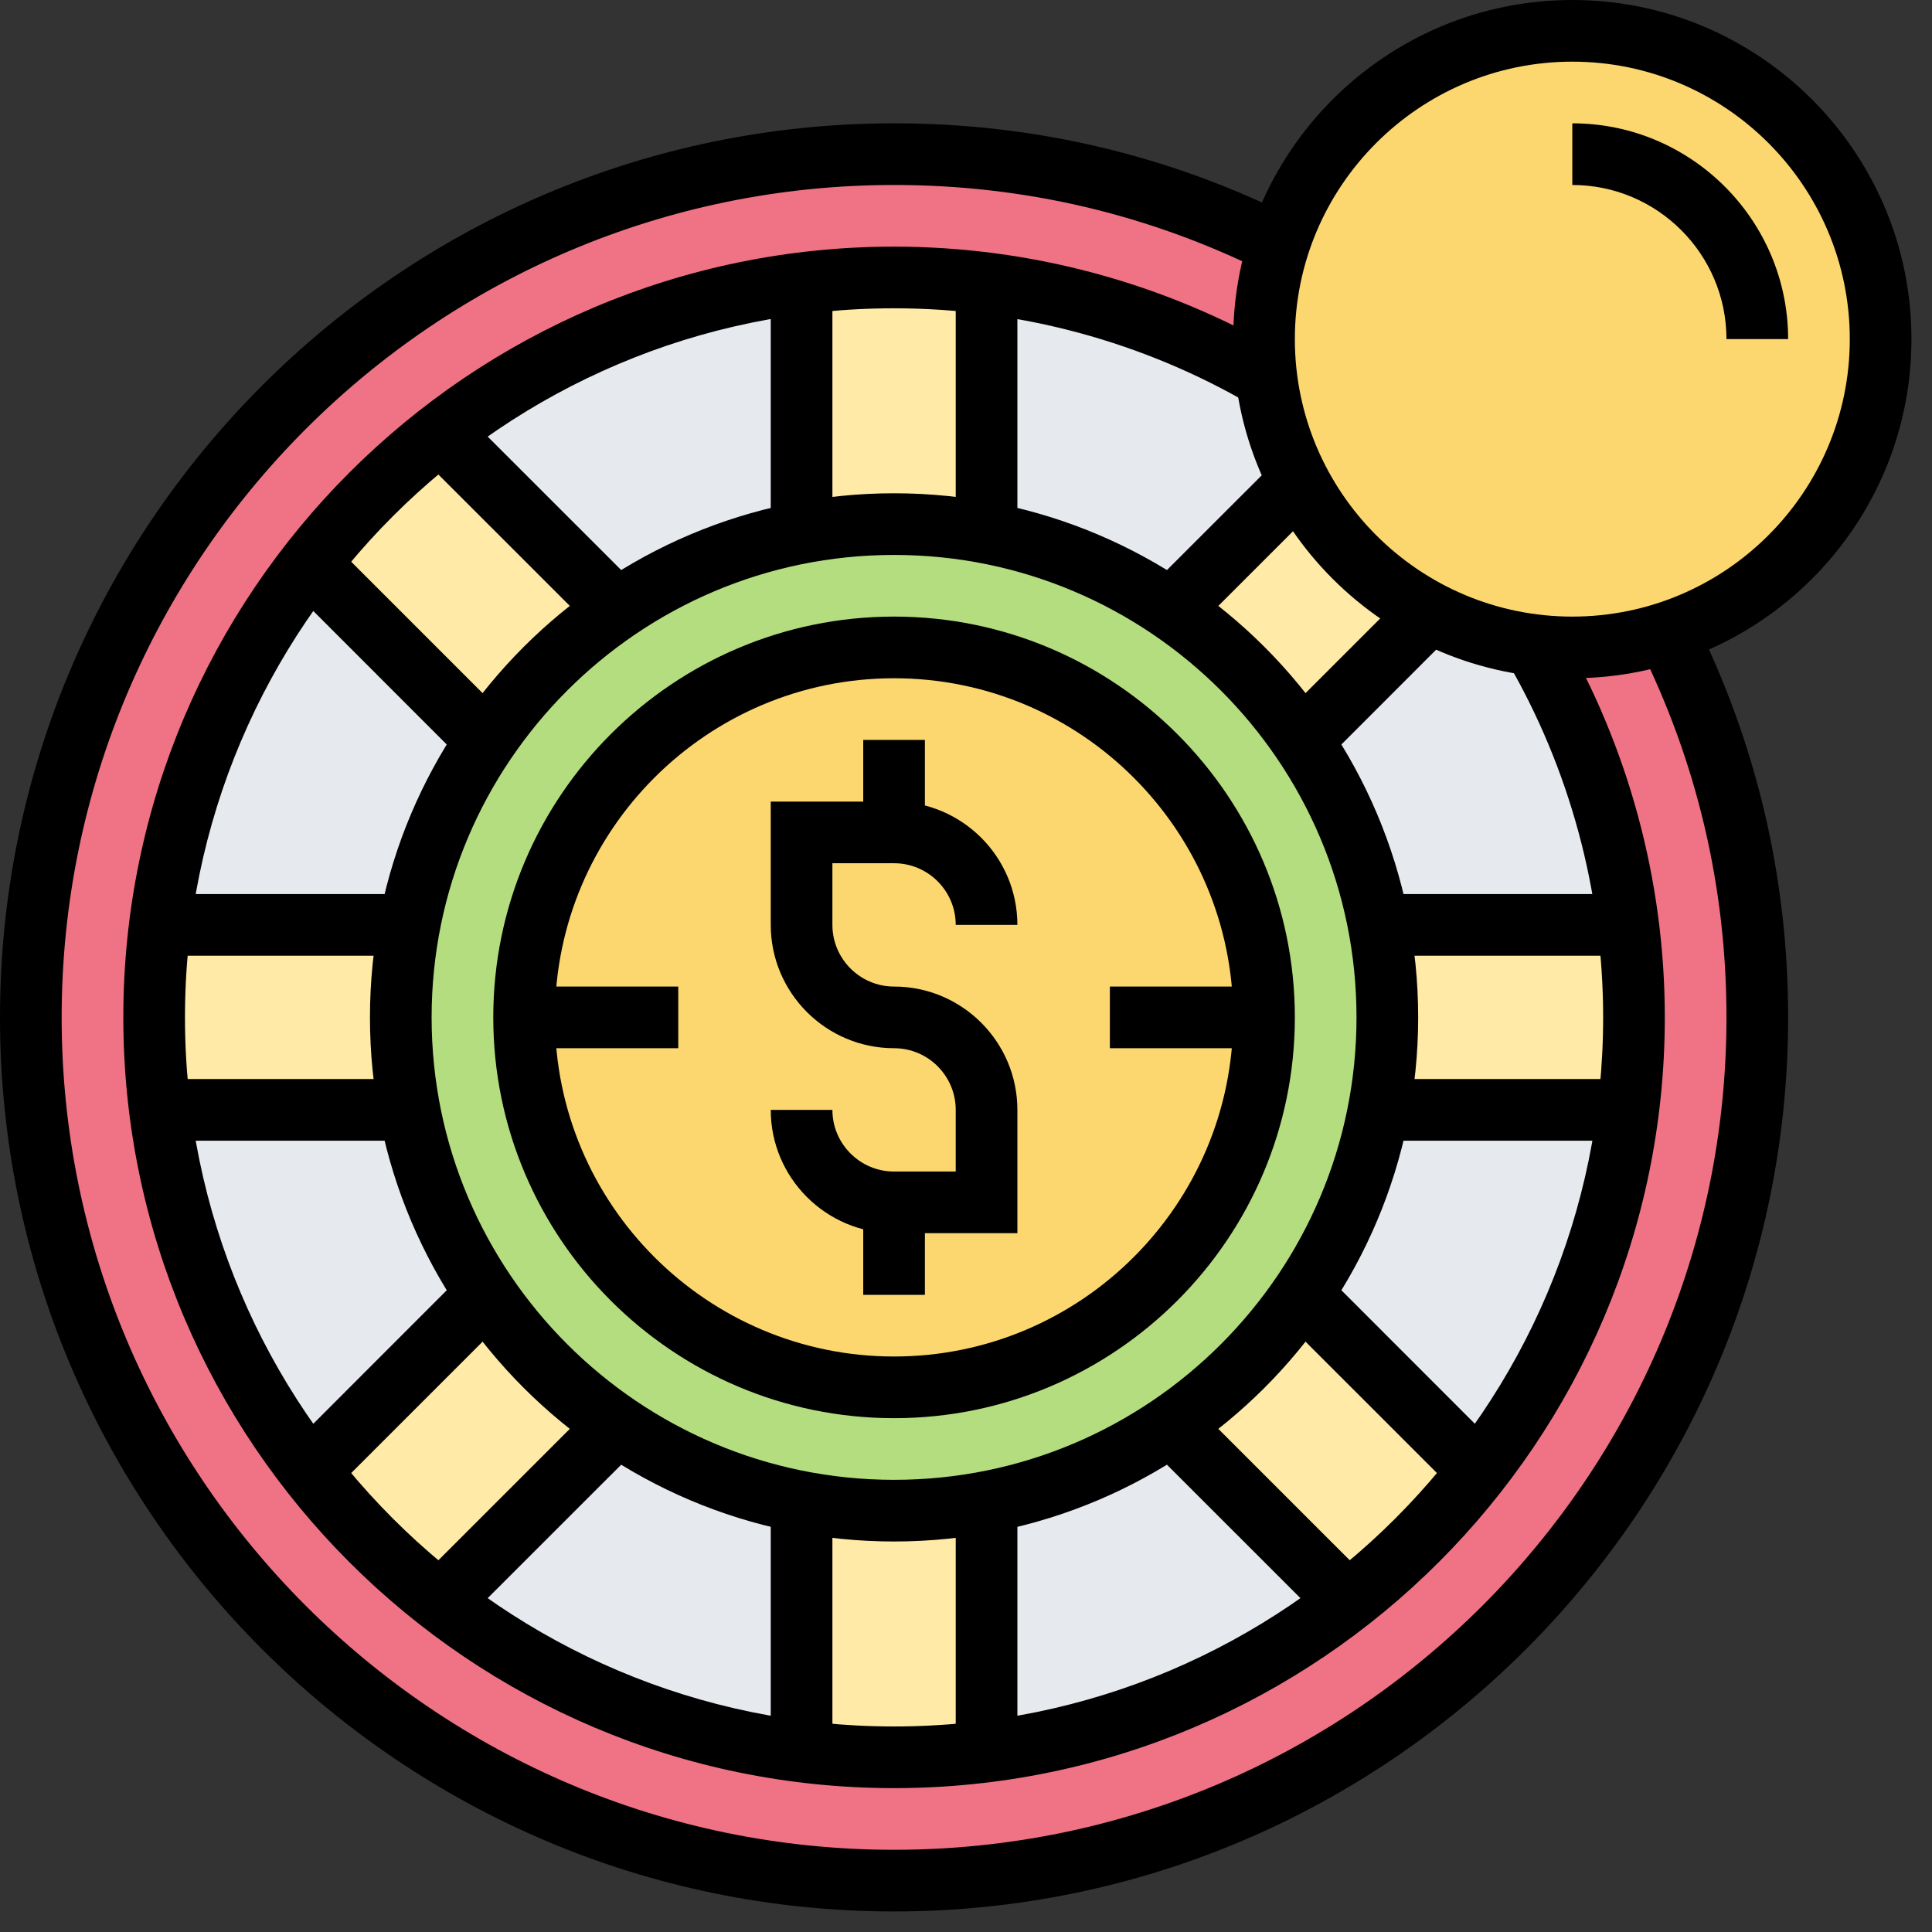 <?xml version="1.0" encoding="UTF-8" standalone="no"?><!DOCTYPE svg PUBLIC "-//W3C//DTD SVG 1.1//EN" "http://www.w3.org/Graphics/SVG/1.1/DTD/svg11.dtd"><svg width="100%" height="100%" viewBox="0 0 47 47" version="1.1" xmlns="http://www.w3.org/2000/svg" xmlns:xlink="http://www.w3.org/1999/xlink" xml:space="preserve" xmlns:serif="http://www.serif.com/" style="fill-rule:evenodd;clip-rule:evenodd;stroke-linejoin:round;stroke-miterlimit:2;"><rect x="0" y="0" width="47" height="47" fill="#333333" stroke="none"/><path d="M40.545,15.39l-9.435,-9.436c-2.82,-1.408 -5.993,-2.204 -9.36,-2.204c-11.595,-0 -21,9.405 -21,21c0,11.595 9.405,21 21,21c11.595,0 21,-9.405 21,-21c0,-3.367 -0.795,-6.54 -2.205,-9.36Z" style="fill:#ef7385;fill-rule:nonzero;"/><path d="M15,14.82c1.335,-0.899 2.857,-1.553 4.5,-1.86c0.727,-0.134 1.485,-0.21 2.25,-0.21c0.765,0 1.523,0.076 2.25,0.21c1.643,0.307 3.165,0.961 4.5,1.86c1.245,0.854 2.325,1.935 3.18,3.18c0.9,1.335 1.552,2.858 1.86,4.5c0.135,0.728 0.21,1.485 0.21,2.25c0,0.765 -0.075,1.522 -0.21,2.25c-0.308,1.642 -0.96,3.165 -1.86,4.5c-0.855,1.245 -1.935,2.326 -3.18,3.18c-1.335,0.899 -2.857,1.553 -4.5,1.86c-0.727,0.134 -1.485,0.21 -2.25,0.21c-0.765,0 -1.523,-0.076 -2.25,-0.21c-1.643,-0.307 -3.165,-0.961 -4.5,-1.86c-1.245,-0.854 -2.325,-1.935 -3.18,-3.18c-0.9,-1.335 -1.552,-2.858 -1.86,-4.5c-0.135,-0.728 -0.21,-1.485 -0.21,-2.25c0,-0.765 0.075,-1.522 0.21,-2.25c0.308,-1.642 0.96,-3.165 1.86,-4.5c0.855,-1.245 1.935,-2.326 3.18,-3.18Z" style="fill:#b4dd7f;fill-rule:nonzero;"/><path d="M31.605,11.723c0.705,1.356 1.823,2.467 3.18,3.179l-3.105,3.098c-0.855,-1.245 -1.935,-2.326 -3.18,-3.18l3.098,-3.097l0.007,-0Z" style="fill:#ffeaa7;fill-rule:nonzero;"/><path d="M15,34.68l-4.283,4.29c-1.192,-0.922 -2.264,-1.995 -3.188,-3.188l4.291,-4.282c0.855,1.245 1.935,2.326 3.18,3.18Z" style="fill:#ffeaa7;fill-rule:nonzero;"/><path d="M3.893,22.5l6.067,0c-0.135,0.728 -0.21,1.485 -0.21,2.25c0,0.765 0.075,1.522 0.21,2.25l-6.067,0c-0.098,-0.735 -0.143,-1.485 -0.143,-2.25c-0,-0.765 0.045,-1.515 0.143,-2.25Z" style="fill:#ffeaa7;fill-rule:nonzero;"/><path d="M39.607,27l-6.067,0c0.135,-0.728 0.21,-1.485 0.21,-2.25c0,-0.765 -0.075,-1.522 -0.21,-2.25l6.067,0c0.098,0.735 0.143,1.492 0.143,2.25c0,0.765 -0.045,1.515 -0.143,2.25Z" style="fill:#ffeaa7;fill-rule:nonzero;"/><path d="M31.68,31.5l4.29,4.282c-0.923,1.193 -1.995,2.266 -3.187,3.188l-4.283,-4.29c1.245,-0.854 2.325,-1.935 3.18,-3.18Z" style="fill:#ffeaa7;fill-rule:nonzero;"/><path d="M10.717,10.53l4.283,4.29c-1.245,0.854 -2.325,1.935 -3.18,3.18l-4.291,-4.282c0.924,-1.193 1.996,-2.266 3.188,-3.188Z" style="fill:#ffeaa7;fill-rule:nonzero;"/><path d="M31.605,11.723l-0.007,-0l-3.098,3.097c-1.335,-0.899 -2.857,-1.553 -4.5,-1.86l0,-6.068c2.46,0.309 4.762,1.111 6.81,2.31l0.008,0c0.104,0.901 0.382,1.749 0.787,2.521Z" style="fill:#e6e9ed;fill-rule:nonzero;"/><path d="M19.5,36.54l0,6.068c-3.285,-0.406 -6.293,-1.703 -8.783,-3.638l4.283,-4.29c1.335,0.899 2.857,1.553 4.5,1.86Z" style="fill:#e6e9ed;fill-rule:nonzero;"/><path d="M39.607,22.5l-6.067,0c-0.308,-1.642 -0.96,-3.165 -1.86,-4.5l3.105,-3.098c0.765,0.406 1.613,0.675 2.512,0.781l0,0.007c1.201,2.047 2.003,4.35 2.31,6.81Z" style="fill:#e6e9ed;fill-rule:nonzero;"/><path d="M11.82,31.5l-4.291,4.282c-1.934,-2.489 -3.232,-5.497 -3.636,-8.782l6.067,0c0.308,1.642 0.96,3.165 1.86,4.5Z" style="fill:#e6e9ed;fill-rule:nonzero;"/><path d="M33.54,27l6.067,0c-0.404,3.285 -1.702,6.293 -3.637,8.782l-4.29,-4.282c0.9,-1.335 1.552,-2.858 1.86,-4.5Z" style="fill:#e6e9ed;fill-rule:nonzero;"/><path d="M7.529,13.718l4.291,4.282c-0.9,1.335 -1.552,2.858 -1.86,4.5l-6.067,0c0.404,-3.285 1.702,-6.293 3.636,-8.782Z" style="fill:#e6e9ed;fill-rule:nonzero;"/><path d="M28.5,34.68l4.283,4.29c-2.49,1.935 -5.498,3.232 -8.783,3.638l0,-6.068c1.643,-0.307 3.165,-0.961 4.5,-1.86Z" style="fill:#e6e9ed;fill-rule:nonzero;"/><path d="M19.5,6.892l0,6.068c-1.643,0.307 -3.165,0.961 -4.5,1.86l-4.283,-4.29c2.49,-1.935 5.498,-3.232 8.783,-3.638Z" style="fill:#e6e9ed;fill-rule:nonzero;"/><path d="M24,36.54l0,6.068c-0.735,0.096 -1.485,0.142 -2.25,0.142c-0.765,0 -1.515,-0.046 -2.25,-0.142l0,-6.068c0.727,0.134 1.485,0.21 2.25,0.21c0.765,0 1.523,-0.076 2.25,-0.21Z" style="fill:#ffeaa7;fill-rule:nonzero;"/><path d="M24,6.892l0,6.068c-0.727,-0.134 -1.485,-0.21 -2.25,-0.21c-0.765,0 -1.523,0.076 -2.25,0.21l0,-6.068c0.735,-0.096 1.485,-0.142 2.25,-0.142c0.758,0 1.515,0.046 2.25,0.142Z" style="fill:#ffeaa7;fill-rule:nonzero;"/><path d="M38.25,0.75c4.14,0 7.5,3.36 7.5,7.5c0,3.338 -2.182,6.173 -5.205,7.14c-0.72,0.232 -1.492,0.36 -2.295,0.36c-0.322,0 -0.645,-0.022 -0.953,-0.06l0,-0.007c-0.899,-0.106 -1.747,-0.375 -2.512,-0.781c-1.357,-0.712 -2.475,-1.823 -3.18,-3.179c-0.405,-0.772 -0.683,-1.62 -0.787,-2.521l-0.008,0c-0.037,-0.307 -0.06,-0.629 -0.06,-0.952c0,-0.802 0.127,-1.576 0.36,-2.296c0.968,-3.021 3.802,-5.204 7.14,-5.204Z" style="fill:#fcd770;fill-rule:nonzero;"/><path d="M12.75,24.75c0,-4.973 4.027,-9 9,-9c4.973,0 9,4.027 9,9c0,4.973 -4.027,9 -9,9c-4.973,0 -9,-4.027 -9,-9Z" style="fill:#fcd770;fill-rule:nonzero;"/><path d="M38.25,1.5c-3.722,0 -6.75,3.028 -6.75,6.75c0,3.722 3.028,6.75 6.75,6.75c3.722,0 6.75,-3.028 6.75,-6.75c0,-3.722 -3.028,-6.75 -6.75,-6.75Zm0,15c-4.549,0 -8.25,-3.701 -8.25,-8.25c0,-4.549 3.701,-8.25 8.25,-8.25c4.549,0 8.25,3.701 8.25,8.25c0,4.549 -3.701,8.25 -8.25,8.25Z" style="fill-rule:nonzero;"/><path d="M21.75,13.5c-6.203,0 -11.25,5.047 -11.25,11.25c0,6.203 5.047,11.25 11.25,11.25c6.203,0 11.25,-5.047 11.25,-11.25c0,-6.203 -5.047,-11.25 -11.25,-11.25Zm0,24c-7.031,0 -12.75,-5.72 -12.75,-12.75c0,-7.03 5.719,-12.75 12.75,-12.75c7.031,0 12.75,5.72 12.75,12.75c0,7.03 -5.719,12.75 -12.75,12.75Z" style="fill-rule:nonzero;"/><path d="M24.75,30l-3,0c-1.654,0 -3,-1.346 -3,-3l1.5,0c0,0.827 0.673,1.5 1.5,1.5l1.5,0l0,-1.5c0,-0.827 -0.673,-1.5 -1.5,-1.5c-1.654,0 -3,-1.346 -3,-3l0,-3l3,0c1.654,0 3,1.346 3,3l-1.5,0c0,-0.827 -0.673,-1.5 -1.5,-1.5l-1.5,0l0,1.5c0,0.827 0.673,1.5 1.5,1.5c1.654,0 3,1.346 3,3l0,3Z" style="fill-rule:nonzero;"/><rect x="21" y="18" width="1.5" height="2.25" style="fill-rule:nonzero;"/><rect x="21" y="29.25" width="1.5" height="2.25" style="fill-rule:nonzero;"/><path d="M21.75,16.5c-4.549,0 -8.25,3.701 -8.25,8.25c0,4.549 3.701,8.25 8.25,8.25c4.549,0 8.25,-3.701 8.25,-8.25c0,-4.549 -3.701,-8.25 -8.25,-8.25Zm0,18c-5.376,0 -9.75,-4.374 -9.75,-9.75c0,-5.376 4.374,-9.75 9.75,-9.75c5.376,0 9.75,4.374 9.75,9.75c0,5.376 -4.374,9.75 -9.75,9.75Z" style="fill-rule:nonzero;"/><rect x="27" y="24" width="3.75" height="1.5" style="fill-rule:nonzero;"/><rect x="12.75" y="24" width="3.75" height="1.5" style="fill-rule:nonzero;"/><path d="M21.75,46.5c-11.992,0 -21.75,-9.758 -21.75,-21.75c0,-11.992 9.758,-21.75 21.75,-21.75c3.401,0 6.664,0.767 9.697,2.281l-0.67,1.342c-2.824,-1.409 -5.86,-2.123 -9.027,-2.123c-11.166,-0 -20.25,9.084 -20.25,20.25c0,11.166 9.084,20.25 20.25,20.25c11.166,0 20.25,-9.084 20.25,-20.25c0,-3.164 -0.714,-6.202 -2.123,-9.027l1.342,-0.67c1.514,3.036 2.281,6.298 2.281,9.697c0,11.992 -9.758,21.75 -21.75,21.75Z" style="fill-rule:nonzero;"/><path d="M21.75,43.5c-10.339,0 -18.75,-8.411 -18.75,-18.75c0,-10.339 8.411,-18.75 18.75,-18.75c3.32,0 6.585,0.884 9.446,2.555l-0.757,1.295c-2.631,-1.538 -5.636,-2.35 -8.689,-2.35c-9.512,0 -17.25,7.738 -17.25,17.25c0,9.512 7.738,17.25 17.25,17.25c9.512,0 17.25,-7.738 17.25,-17.25c0,-3.053 -0.813,-6.058 -2.35,-8.689l1.295,-0.757c1.672,2.861 2.555,6.127 2.555,9.446c0,10.339 -8.411,18.75 -18.75,18.75Z" style="fill-rule:nonzero;"/><path d="M43.5,8.25l-1.5,0c0,-2.068 -1.682,-3.75 -3.75,-3.75l0,-1.5c2.894,0 5.25,2.356 5.25,5.25Z" style="fill-rule:nonzero;"/><rect x="23.25" y="6.895" width="1.5" height="6.073" style="fill-rule:nonzero;"/><rect x="18.75" y="6.895" width="1.5" height="6.073" style="fill-rule:nonzero;"/><path d="M14.48,15.358l-4.295,-4.294l1.061,-1.06l4.295,4.293l-1.061,1.061Z" style="fill-rule:nonzero;"/><path d="M11.297,18.541l-4.293,-4.295l1.06,-1.06l4.295,4.294l-1.062,1.061Z" style="fill-rule:nonzero;"/><rect x="3.895" y="21.75" width="6.074" height="1.5" style="fill-rule:nonzero;"/><rect x="3.895" y="26.25" width="6.074" height="1.5" style="fill-rule:nonzero;"/><path d="M8.064,36.314l-1.06,-1.06l4.293,-4.295l1.062,1.061l-4.295,4.294Z" style="fill-rule:nonzero;"/><path d="M11.246,39.496l-1.061,-1.06l4.295,-4.294l1.061,1.061l-4.295,4.293Z" style="fill-rule:nonzero;"/><rect x="18.75" y="36.532" width="1.5" height="6.073" style="fill-rule:nonzero;"/><rect x="23.25" y="36.532" width="1.5" height="6.073" style="fill-rule:nonzero;"/><path d="M32.254,39.496l-4.295,-4.293l1.061,-1.061l4.295,4.294l-1.061,1.06Z" style="fill-rule:nonzero;"/><path d="M35.436,36.314l-4.295,-4.294l1.062,-1.061l4.293,4.295l-1.06,1.06Z" style="fill-rule:nonzero;"/><rect x="33.532" y="26.25" width="6.074" height="1.5" style="fill-rule:nonzero;"/><rect x="33.532" y="21.75" width="6.074" height="1.5" style="fill-rule:nonzero;"/><path d="M32.203,18.541l-1.062,-1.061l3.11,-3.109l1.06,1.06l-3.108,3.11Z" style="fill-rule:nonzero;"/><path d="M29.02,15.358l-1.061,-1.061l3.11,-3.108l1.06,1.061l-3.109,3.108Z" style="fill-rule:nonzero;"/></svg>